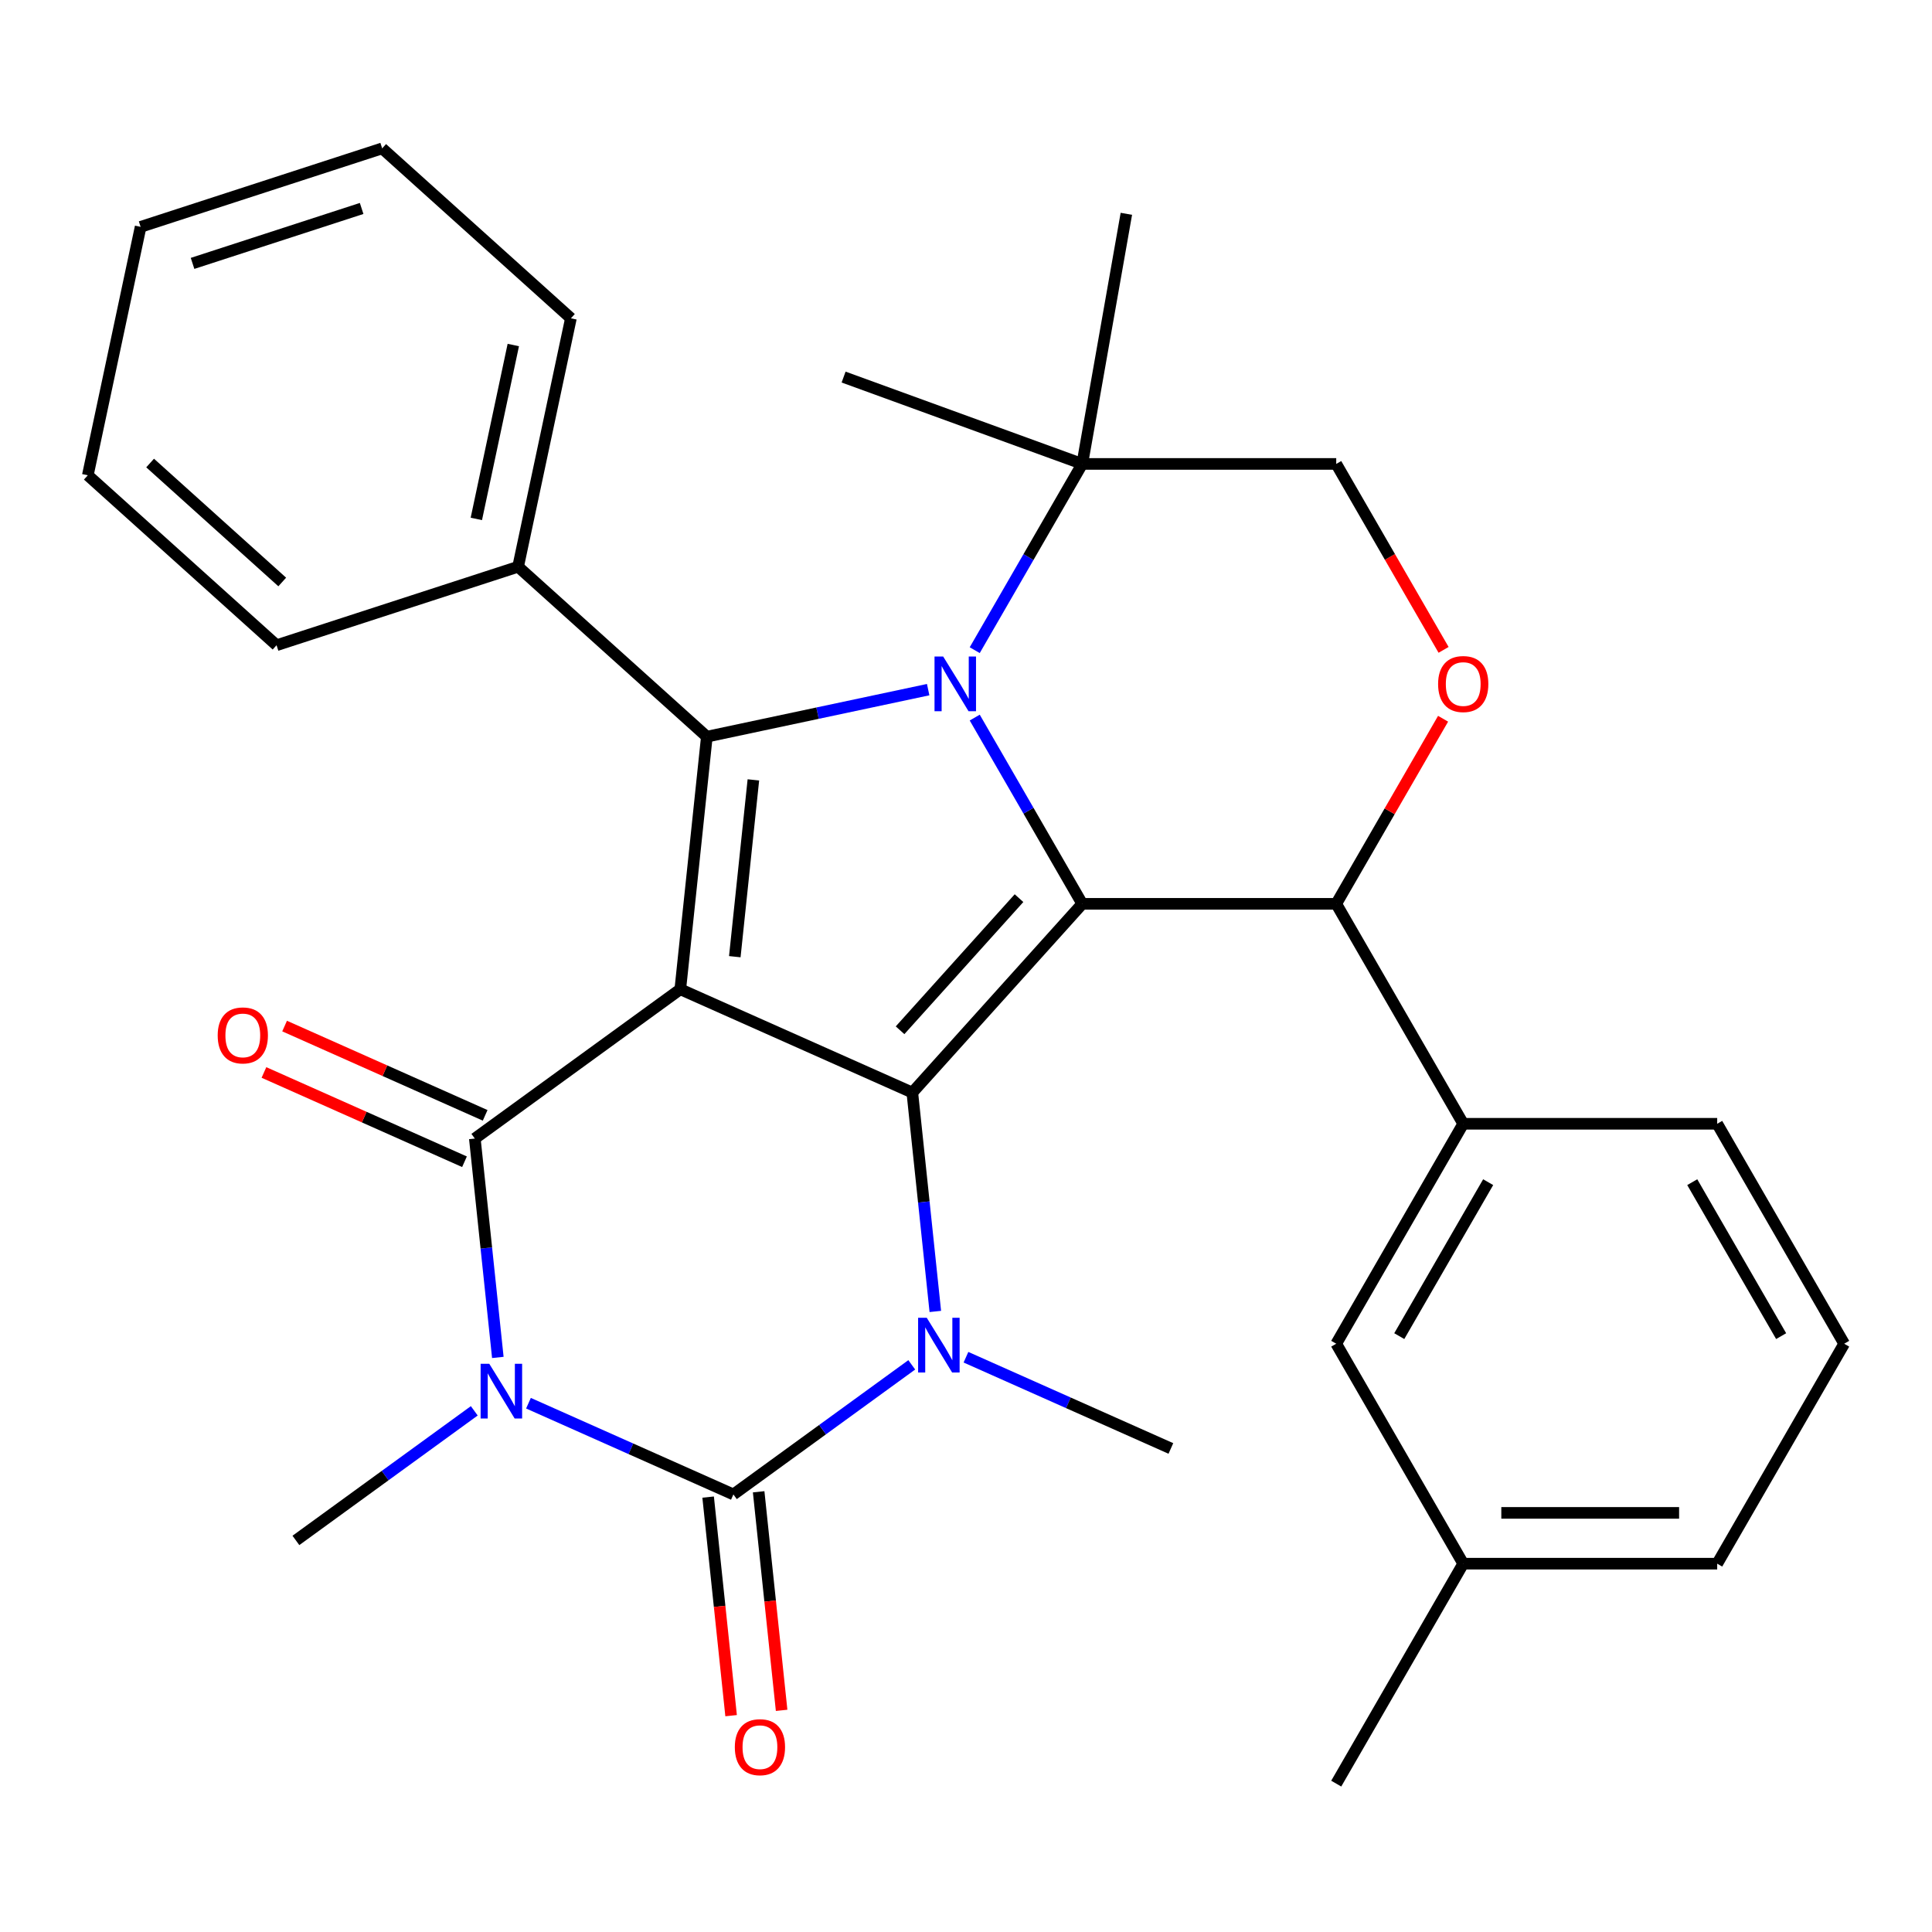 <?xml version='1.0' encoding='iso-8859-1'?>
<svg version='1.1' baseProfile='full'
              xmlns='http://www.w3.org/2000/svg'
                      xmlns:rdkit='http://www.rdkit.org/xml'
                      xmlns:xlink='http://www.w3.org/1999/xlink'
                  xml:space='preserve'
width='1000px' height='1000px' viewBox='0 0 1000 1000'>
<!-- END OF HEADER -->
<rect style='opacity:1.0;fill:#FFFFFF;stroke:none' width='1000' height='1000' x='0' y='0'> </rect>
<path class='bond-0' d='M 352.12,512.044 L 472.212,565.512' style='fill:none;fill-rule:evenodd;stroke:#000000;stroke-width:6px;stroke-linecap:butt;stroke-linejoin:miter;stroke-opacity:1' />
<path class='bond-4' d='M 352.12,512.044 L 245.769,589.312' style='fill:none;fill-rule:evenodd;stroke:#000000;stroke-width:6px;stroke-linecap:butt;stroke-linejoin:miter;stroke-opacity:1' />
<path class='bond-7' d='M 352.12,512.044 L 365.861,381.307' style='fill:none;fill-rule:evenodd;stroke:#000000;stroke-width:6px;stroke-linecap:butt;stroke-linejoin:miter;stroke-opacity:1' />
<path class='bond-7' d='M 380.329,495.182 L 389.947,403.666' style='fill:none;fill-rule:evenodd;stroke:#000000;stroke-width:6px;stroke-linecap:butt;stroke-linejoin:miter;stroke-opacity:1' />
<path class='bond-2' d='M 472.212,565.512 L 560.174,467.821' style='fill:none;fill-rule:evenodd;stroke:#000000;stroke-width:6px;stroke-linecap:butt;stroke-linejoin:miter;stroke-opacity:1' />
<path class='bond-2' d='M 465.868,533.266 L 527.441,464.882' style='fill:none;fill-rule:evenodd;stroke:#000000;stroke-width:6px;stroke-linecap:butt;stroke-linejoin:miter;stroke-opacity:1' />
<path class='bond-6' d='M 472.212,565.512 L 478.166,622.158' style='fill:none;fill-rule:evenodd;stroke:#000000;stroke-width:6px;stroke-linecap:butt;stroke-linejoin:miter;stroke-opacity:1' />
<path class='bond-6' d='M 478.166,622.158 L 484.119,678.803' style='fill:none;fill-rule:evenodd;stroke:#0000FF;stroke-width:6px;stroke-linecap:butt;stroke-linejoin:miter;stroke-opacity:1' />
<path class='bond-1' d='M 257.676,702.603 L 251.723,645.958' style='fill:none;fill-rule:evenodd;stroke:#0000FF;stroke-width:6px;stroke-linecap:butt;stroke-linejoin:miter;stroke-opacity:1' />
<path class='bond-1' d='M 251.723,645.958 L 245.769,589.312' style='fill:none;fill-rule:evenodd;stroke:#000000;stroke-width:6px;stroke-linecap:butt;stroke-linejoin:miter;stroke-opacity:1' />
<path class='bond-5' d='M 273.536,726.294 L 326.569,749.906' style='fill:none;fill-rule:evenodd;stroke:#0000FF;stroke-width:6px;stroke-linecap:butt;stroke-linejoin:miter;stroke-opacity:1' />
<path class='bond-5' d='M 326.569,749.906 L 379.602,773.518' style='fill:none;fill-rule:evenodd;stroke:#000000;stroke-width:6px;stroke-linecap:butt;stroke-linejoin:miter;stroke-opacity:1' />
<path class='bond-17' d='M 245.484,730.24 L 199.321,763.779' style='fill:none;fill-rule:evenodd;stroke:#0000FF;stroke-width:6px;stroke-linecap:butt;stroke-linejoin:miter;stroke-opacity:1' />
<path class='bond-17' d='M 199.321,763.779 L 153.159,797.318' style='fill:none;fill-rule:evenodd;stroke:#000000;stroke-width:6px;stroke-linecap:butt;stroke-linejoin:miter;stroke-opacity:1' />
<path class='bond-8' d='M 560.174,467.821 L 691.631,467.821' style='fill:none;fill-rule:evenodd;stroke:#000000;stroke-width:6px;stroke-linecap:butt;stroke-linejoin:miter;stroke-opacity:1' />
<path class='bond-31' d='M 560.174,467.821 L 532.346,419.621' style='fill:none;fill-rule:evenodd;stroke:#000000;stroke-width:6px;stroke-linecap:butt;stroke-linejoin:miter;stroke-opacity:1' />
<path class='bond-31' d='M 532.346,419.621 L 504.518,371.422' style='fill:none;fill-rule:evenodd;stroke:#0000FF;stroke-width:6px;stroke-linecap:butt;stroke-linejoin:miter;stroke-opacity:1' />
<path class='bond-3' d='M 480.419,356.957 L 423.14,369.132' style='fill:none;fill-rule:evenodd;stroke:#0000FF;stroke-width:6px;stroke-linecap:butt;stroke-linejoin:miter;stroke-opacity:1' />
<path class='bond-3' d='M 423.14,369.132 L 365.861,381.307' style='fill:none;fill-rule:evenodd;stroke:#000000;stroke-width:6px;stroke-linecap:butt;stroke-linejoin:miter;stroke-opacity:1' />
<path class='bond-10' d='M 504.518,336.529 L 532.346,288.33' style='fill:none;fill-rule:evenodd;stroke:#0000FF;stroke-width:6px;stroke-linecap:butt;stroke-linejoin:miter;stroke-opacity:1' />
<path class='bond-10' d='M 532.346,288.33 L 560.174,240.13' style='fill:none;fill-rule:evenodd;stroke:#000000;stroke-width:6px;stroke-linecap:butt;stroke-linejoin:miter;stroke-opacity:1' />
<path class='bond-13' d='M 251.116,577.303 L 199.213,554.195' style='fill:none;fill-rule:evenodd;stroke:#000000;stroke-width:6px;stroke-linecap:butt;stroke-linejoin:miter;stroke-opacity:1' />
<path class='bond-13' d='M 199.213,554.195 L 147.31,531.086' style='fill:none;fill-rule:evenodd;stroke:#FF0000;stroke-width:6px;stroke-linecap:butt;stroke-linejoin:miter;stroke-opacity:1' />
<path class='bond-13' d='M 240.422,601.322 L 188.519,578.213' style='fill:none;fill-rule:evenodd;stroke:#000000;stroke-width:6px;stroke-linecap:butt;stroke-linejoin:miter;stroke-opacity:1' />
<path class='bond-13' d='M 188.519,578.213 L 136.617,555.104' style='fill:none;fill-rule:evenodd;stroke:#FF0000;stroke-width:6px;stroke-linecap:butt;stroke-linejoin:miter;stroke-opacity:1' />
<path class='bond-12' d='M 366.528,774.892 L 372.474,831.457' style='fill:none;fill-rule:evenodd;stroke:#000000;stroke-width:6px;stroke-linecap:butt;stroke-linejoin:miter;stroke-opacity:1' />
<path class='bond-12' d='M 372.474,831.457 L 378.419,888.023' style='fill:none;fill-rule:evenodd;stroke:#FF0000;stroke-width:6px;stroke-linecap:butt;stroke-linejoin:miter;stroke-opacity:1' />
<path class='bond-12' d='M 392.676,772.144 L 398.621,828.709' style='fill:none;fill-rule:evenodd;stroke:#000000;stroke-width:6px;stroke-linecap:butt;stroke-linejoin:miter;stroke-opacity:1' />
<path class='bond-12' d='M 398.621,828.709 L 404.566,885.274' style='fill:none;fill-rule:evenodd;stroke:#FF0000;stroke-width:6px;stroke-linecap:butt;stroke-linejoin:miter;stroke-opacity:1' />
<path class='bond-32' d='M 379.602,773.518 L 425.764,739.979' style='fill:none;fill-rule:evenodd;stroke:#000000;stroke-width:6px;stroke-linecap:butt;stroke-linejoin:miter;stroke-opacity:1' />
<path class='bond-32' d='M 425.764,739.979 L 471.927,706.44' style='fill:none;fill-rule:evenodd;stroke:#0000FF;stroke-width:6px;stroke-linecap:butt;stroke-linejoin:miter;stroke-opacity:1' />
<path class='bond-18' d='M 499.98,702.494 L 553.012,726.106' style='fill:none;fill-rule:evenodd;stroke:#0000FF;stroke-width:6px;stroke-linecap:butt;stroke-linejoin:miter;stroke-opacity:1' />
<path class='bond-18' d='M 553.012,726.106 L 606.045,749.718' style='fill:none;fill-rule:evenodd;stroke:#000000;stroke-width:6px;stroke-linecap:butt;stroke-linejoin:miter;stroke-opacity:1' />
<path class='bond-14' d='M 365.861,381.307 L 268.169,293.345' style='fill:none;fill-rule:evenodd;stroke:#000000;stroke-width:6px;stroke-linecap:butt;stroke-linejoin:miter;stroke-opacity:1' />
<path class='bond-9' d='M 691.631,467.821 L 719.286,419.921' style='fill:none;fill-rule:evenodd;stroke:#000000;stroke-width:6px;stroke-linecap:butt;stroke-linejoin:miter;stroke-opacity:1' />
<path class='bond-9' d='M 719.286,419.921 L 746.941,372.022' style='fill:none;fill-rule:evenodd;stroke:#FF0000;stroke-width:6px;stroke-linecap:butt;stroke-linejoin:miter;stroke-opacity:1' />
<path class='bond-11' d='M 691.631,467.821 L 757.36,581.666' style='fill:none;fill-rule:evenodd;stroke:#000000;stroke-width:6px;stroke-linecap:butt;stroke-linejoin:miter;stroke-opacity:1' />
<path class='bond-33' d='M 747.195,336.369 L 719.413,288.25' style='fill:none;fill-rule:evenodd;stroke:#FF0000;stroke-width:6px;stroke-linecap:butt;stroke-linejoin:miter;stroke-opacity:1' />
<path class='bond-33' d='M 719.413,288.25 L 691.631,240.13' style='fill:none;fill-rule:evenodd;stroke:#000000;stroke-width:6px;stroke-linecap:butt;stroke-linejoin:miter;stroke-opacity:1' />
<path class='bond-15' d='M 560.174,240.13 L 691.631,240.13' style='fill:none;fill-rule:evenodd;stroke:#000000;stroke-width:6px;stroke-linecap:butt;stroke-linejoin:miter;stroke-opacity:1' />
<path class='bond-21' d='M 560.174,240.13 L 436.645,195.169' style='fill:none;fill-rule:evenodd;stroke:#000000;stroke-width:6px;stroke-linecap:butt;stroke-linejoin:miter;stroke-opacity:1' />
<path class='bond-22' d='M 560.174,240.13 L 583.001,110.67' style='fill:none;fill-rule:evenodd;stroke:#000000;stroke-width:6px;stroke-linecap:butt;stroke-linejoin:miter;stroke-opacity:1' />
<path class='bond-16' d='M 757.36,581.666 L 691.631,695.511' style='fill:none;fill-rule:evenodd;stroke:#000000;stroke-width:6px;stroke-linecap:butt;stroke-linejoin:miter;stroke-opacity:1' />
<path class='bond-16' d='M 770.27,611.888 L 724.26,691.58' style='fill:none;fill-rule:evenodd;stroke:#000000;stroke-width:6px;stroke-linecap:butt;stroke-linejoin:miter;stroke-opacity:1' />
<path class='bond-20' d='M 757.36,581.666 L 888.817,581.666' style='fill:none;fill-rule:evenodd;stroke:#000000;stroke-width:6px;stroke-linecap:butt;stroke-linejoin:miter;stroke-opacity:1' />
<path class='bond-24' d='M 268.169,293.345 L 295.501,164.76' style='fill:none;fill-rule:evenodd;stroke:#000000;stroke-width:6px;stroke-linecap:butt;stroke-linejoin:miter;stroke-opacity:1' />
<path class='bond-24' d='M 246.552,268.591 L 265.684,178.582' style='fill:none;fill-rule:evenodd;stroke:#000000;stroke-width:6px;stroke-linecap:butt;stroke-linejoin:miter;stroke-opacity:1' />
<path class='bond-25' d='M 268.169,293.345 L 143.146,333.967' style='fill:none;fill-rule:evenodd;stroke:#000000;stroke-width:6px;stroke-linecap:butt;stroke-linejoin:miter;stroke-opacity:1' />
<path class='bond-19' d='M 691.631,695.511 L 757.36,809.356' style='fill:none;fill-rule:evenodd;stroke:#000000;stroke-width:6px;stroke-linecap:butt;stroke-linejoin:miter;stroke-opacity:1' />
<path class='bond-27' d='M 757.36,809.356 L 691.631,923.202' style='fill:none;fill-rule:evenodd;stroke:#000000;stroke-width:6px;stroke-linecap:butt;stroke-linejoin:miter;stroke-opacity:1' />
<path class='bond-35' d='M 757.36,809.356 L 888.817,809.356' style='fill:none;fill-rule:evenodd;stroke:#000000;stroke-width:6px;stroke-linecap:butt;stroke-linejoin:miter;stroke-opacity:1' />
<path class='bond-35' d='M 777.078,783.065 L 869.098,783.065' style='fill:none;fill-rule:evenodd;stroke:#000000;stroke-width:6px;stroke-linecap:butt;stroke-linejoin:miter;stroke-opacity:1' />
<path class='bond-23' d='M 888.817,581.666 L 954.545,695.511' style='fill:none;fill-rule:evenodd;stroke:#000000;stroke-width:6px;stroke-linecap:butt;stroke-linejoin:miter;stroke-opacity:1' />
<path class='bond-23' d='M 875.907,611.888 L 921.917,691.58' style='fill:none;fill-rule:evenodd;stroke:#000000;stroke-width:6px;stroke-linecap:butt;stroke-linejoin:miter;stroke-opacity:1' />
<path class='bond-26' d='M 954.545,695.511 L 888.817,809.356' style='fill:none;fill-rule:evenodd;stroke:#000000;stroke-width:6px;stroke-linecap:butt;stroke-linejoin:miter;stroke-opacity:1' />
<path class='bond-29' d='M 295.501,164.76 L 197.809,76.799' style='fill:none;fill-rule:evenodd;stroke:#000000;stroke-width:6px;stroke-linecap:butt;stroke-linejoin:miter;stroke-opacity:1' />
<path class='bond-28' d='M 143.146,333.967 L 45.455,246.005' style='fill:none;fill-rule:evenodd;stroke:#000000;stroke-width:6px;stroke-linecap:butt;stroke-linejoin:miter;stroke-opacity:1' />
<path class='bond-28' d='M 146.085,301.235 L 77.701,239.661' style='fill:none;fill-rule:evenodd;stroke:#000000;stroke-width:6px;stroke-linecap:butt;stroke-linejoin:miter;stroke-opacity:1' />
<path class='bond-30' d='M 45.455,246.005 L 72.786,117.421' style='fill:none;fill-rule:evenodd;stroke:#000000;stroke-width:6px;stroke-linecap:butt;stroke-linejoin:miter;stroke-opacity:1' />
<path class='bond-34' d='M 197.809,76.799 L 72.786,117.421' style='fill:none;fill-rule:evenodd;stroke:#000000;stroke-width:6px;stroke-linecap:butt;stroke-linejoin:miter;stroke-opacity:1' />
<path class='bond-34' d='M 187.18,107.897 L 99.664,136.332' style='fill:none;fill-rule:evenodd;stroke:#000000;stroke-width:6px;stroke-linecap:butt;stroke-linejoin:miter;stroke-opacity:1' />
<path  class='atom-2' d='M 253.25 705.889
L 262.53 720.889
Q 263.45 722.369, 264.93 725.049
Q 266.41 727.729, 266.49 727.889
L 266.49 705.889
L 270.25 705.889
L 270.25 734.209
L 266.37 734.209
L 256.41 717.809
Q 255.25 715.889, 254.01 713.689
Q 252.81 711.489, 252.45 710.809
L 252.45 734.209
L 248.77 734.209
L 248.77 705.889
L 253.25 705.889
' fill='#0000FF'/>
<path  class='atom-4' d='M 488.186 339.815
L 497.466 354.815
Q 498.386 356.295, 499.866 358.975
Q 501.346 361.655, 501.426 361.815
L 501.426 339.815
L 505.186 339.815
L 505.186 368.135
L 501.306 368.135
L 491.346 351.735
Q 490.186 349.815, 488.946 347.615
Q 487.746 345.415, 487.386 344.735
L 487.386 368.135
L 483.706 368.135
L 483.706 339.815
L 488.186 339.815
' fill='#0000FF'/>
<path  class='atom-7' d='M 479.693 682.089
L 488.973 697.089
Q 489.893 698.569, 491.373 701.249
Q 492.853 703.929, 492.933 704.089
L 492.933 682.089
L 496.693 682.089
L 496.693 710.409
L 492.813 710.409
L 482.853 694.009
Q 481.693 692.089, 480.453 689.889
Q 479.253 687.689, 478.893 687.009
L 478.893 710.409
L 475.213 710.409
L 475.213 682.089
L 479.693 682.089
' fill='#0000FF'/>
<path  class='atom-10' d='M 744.36 354.055
Q 744.36 347.255, 747.72 343.455
Q 751.08 339.655, 757.36 339.655
Q 763.64 339.655, 767 343.455
Q 770.36 347.255, 770.36 354.055
Q 770.36 360.935, 766.96 364.855
Q 763.56 368.735, 757.36 368.735
Q 751.12 368.735, 747.72 364.855
Q 744.36 360.975, 744.36 354.055
M 757.36 365.535
Q 761.68 365.535, 764 362.655
Q 766.36 359.735, 766.36 354.055
Q 766.36 348.495, 764 345.695
Q 761.68 342.855, 757.36 342.855
Q 753.04 342.855, 750.68 345.655
Q 748.36 348.455, 748.36 354.055
Q 748.36 359.775, 750.68 362.655
Q 753.04 365.535, 757.36 365.535
' fill='#FF0000'/>
<path  class='atom-13' d='M 380.343 904.335
Q 380.343 897.535, 383.703 893.735
Q 387.063 889.935, 393.343 889.935
Q 399.623 889.935, 402.983 893.735
Q 406.343 897.535, 406.343 904.335
Q 406.343 911.215, 402.943 915.135
Q 399.543 919.015, 393.343 919.015
Q 387.103 919.015, 383.703 915.135
Q 380.343 911.255, 380.343 904.335
M 393.343 915.815
Q 397.663 915.815, 399.983 912.935
Q 402.343 910.015, 402.343 904.335
Q 402.343 898.775, 399.983 895.975
Q 397.663 893.135, 393.343 893.135
Q 389.023 893.135, 386.663 895.935
Q 384.343 898.735, 384.343 904.335
Q 384.343 910.055, 386.663 912.935
Q 389.023 915.815, 393.343 915.815
' fill='#FF0000'/>
<path  class='atom-14' d='M 112.677 535.924
Q 112.677 529.124, 116.037 525.324
Q 119.397 521.524, 125.677 521.524
Q 131.957 521.524, 135.317 525.324
Q 138.677 529.124, 138.677 535.924
Q 138.677 542.804, 135.277 546.724
Q 131.877 550.604, 125.677 550.604
Q 119.437 550.604, 116.037 546.724
Q 112.677 542.844, 112.677 535.924
M 125.677 547.404
Q 129.997 547.404, 132.317 544.524
Q 134.677 541.604, 134.677 535.924
Q 134.677 530.364, 132.317 527.564
Q 129.997 524.724, 125.677 524.724
Q 121.357 524.724, 118.997 527.524
Q 116.677 530.324, 116.677 535.924
Q 116.677 541.644, 118.997 544.524
Q 121.357 547.404, 125.677 547.404
' fill='#FF0000'/>
</svg>
